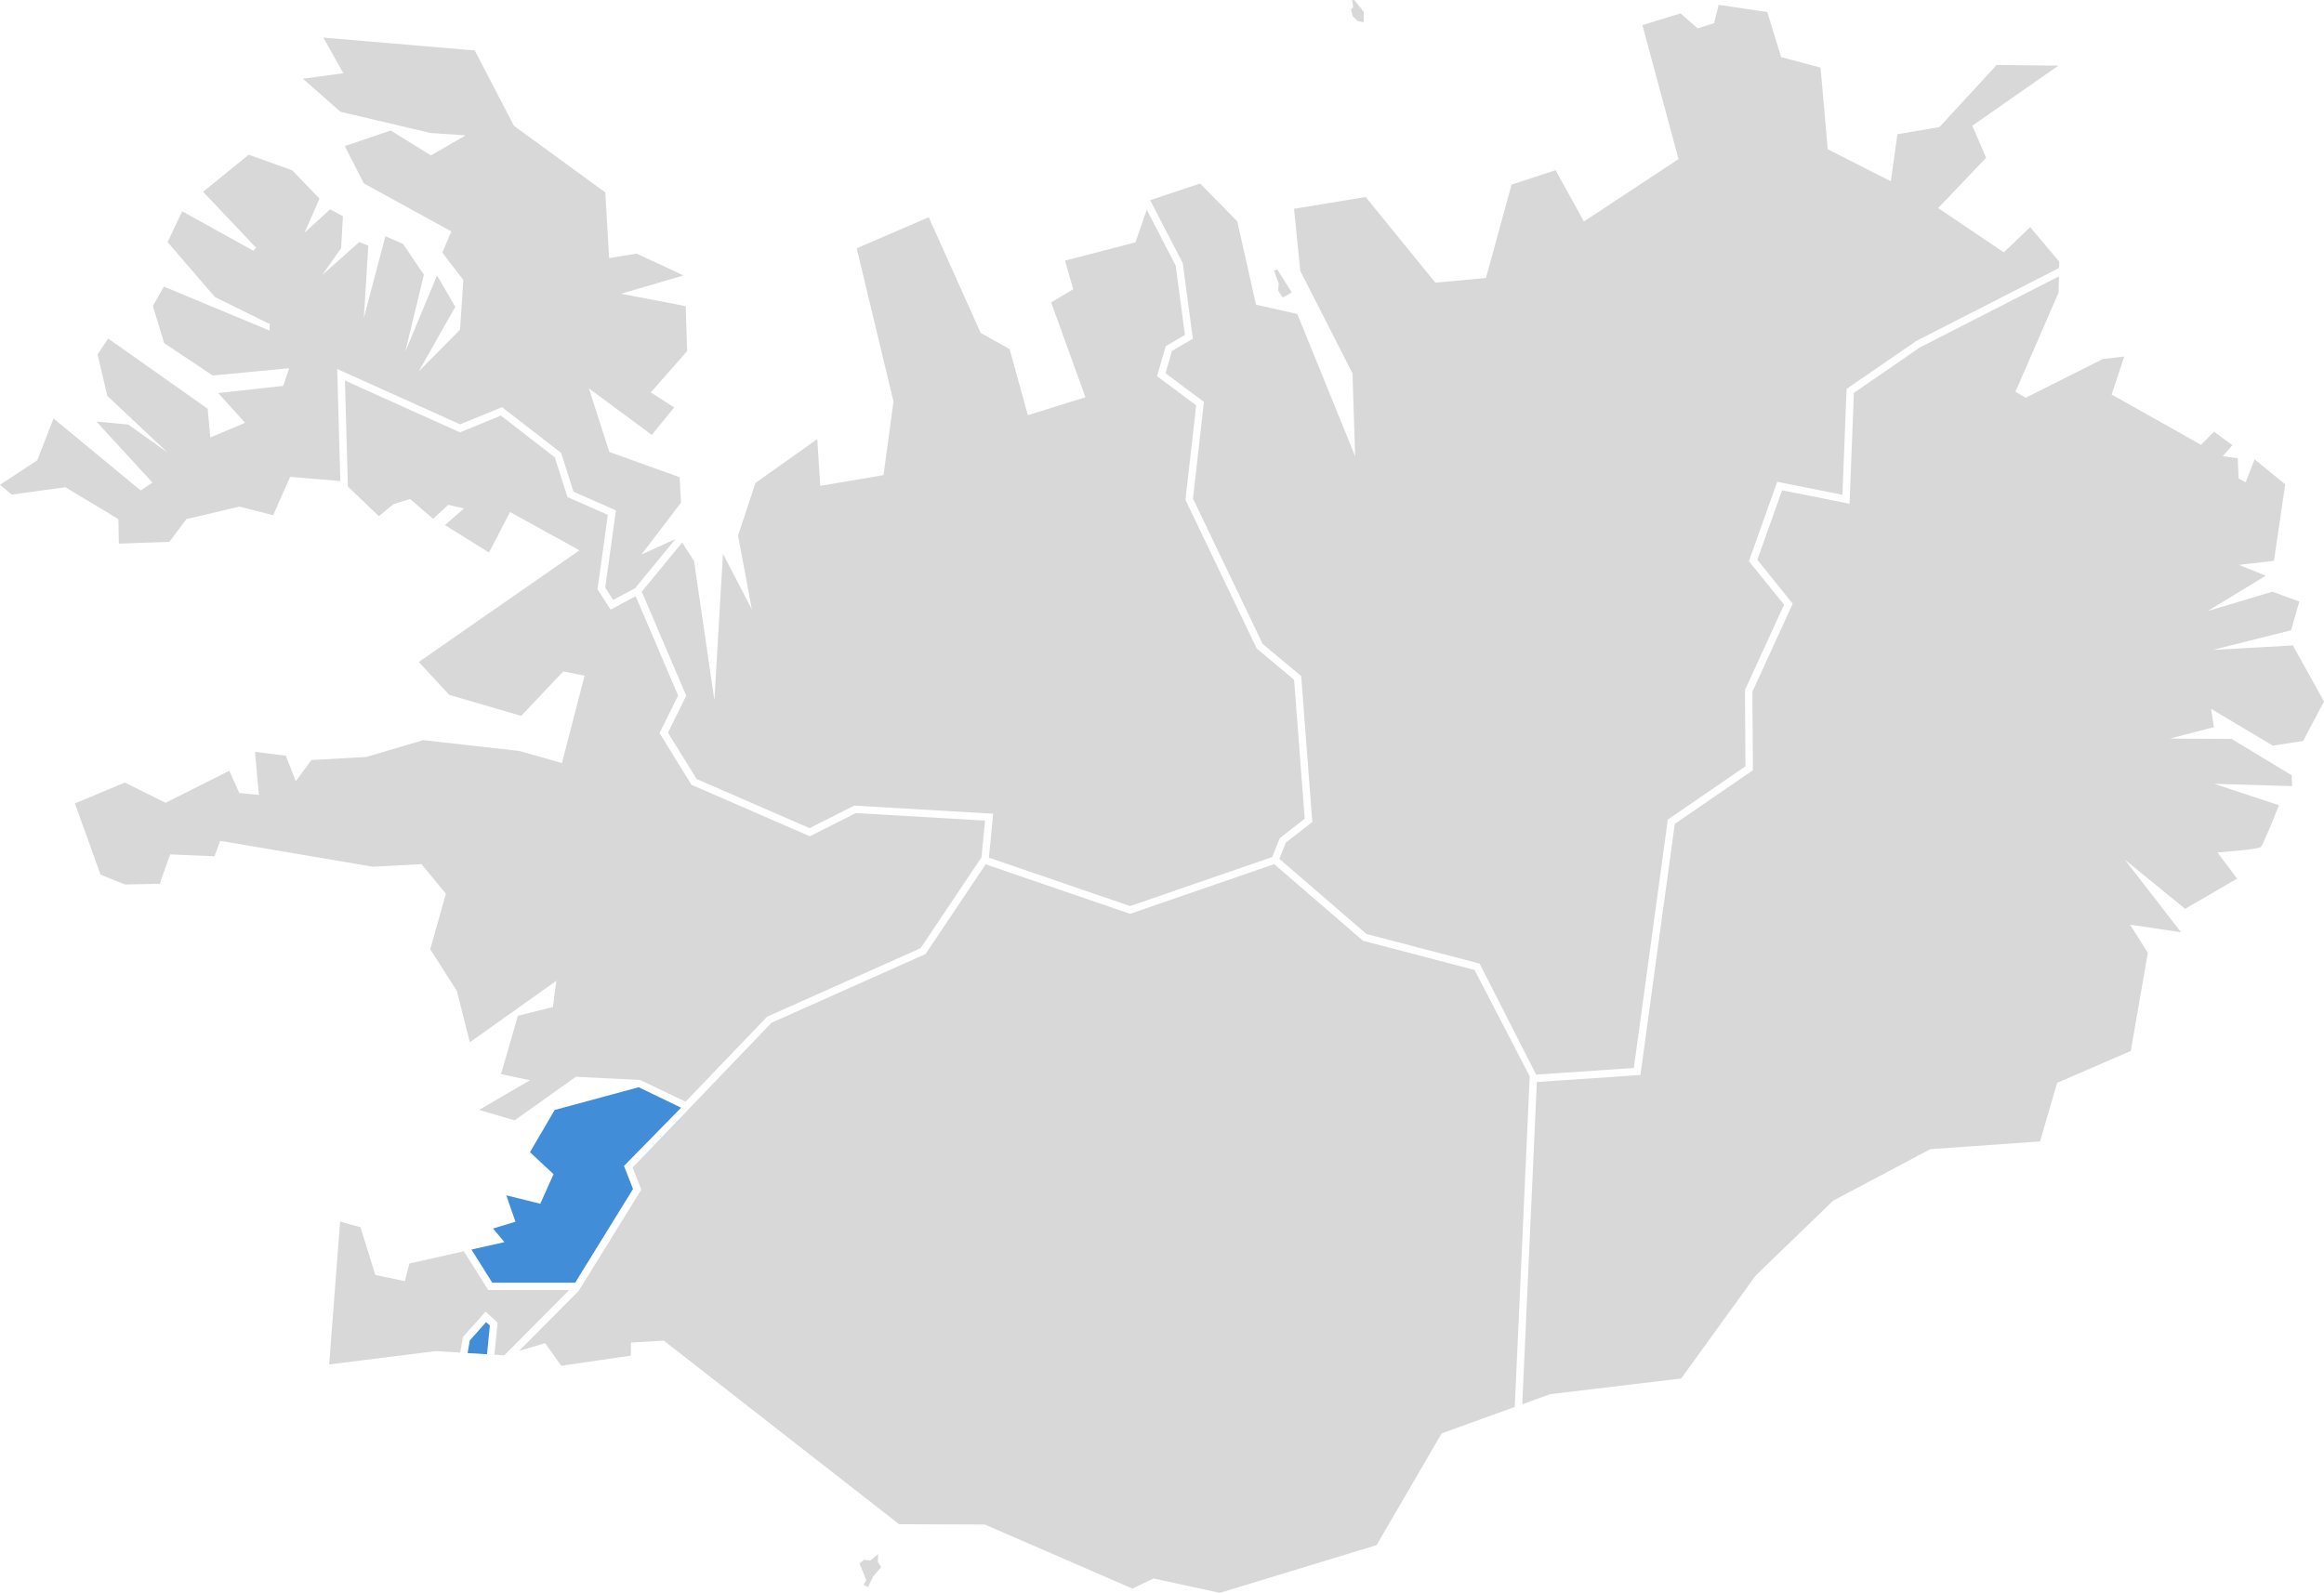<svg width="159" height="109" viewBox="0 0 159 109" fill="none" xmlns="http://www.w3.org/2000/svg">
<g clip-path="url(#clip0_220_2101)">
<path d="M46.906 75.391L52.483 69.573L52.527 69.553L62.983 64.886L67.147 58.674L67.396 56.155L58.553 55.638L55.405 57.226L47.309 53.704L45.125 50.164L46.396 47.595L43.49 40.799L41.775 41.719L40.88 40.326L41.586 35.233L38.822 34.012L37.958 31.297L34.267 28.438L31.471 29.587L23.6 26.041L23.8 33.291L25.919 35.322L26.932 34.499L28.057 34.142L29.632 35.505L30.666 34.545L31.744 34.791L30.441 35.931L33.454 37.809L34.893 35.036L39.644 37.658L28.652 45.299L30.736 47.553L35.658 48.987L38.535 45.947L39.996 46.238L38.446 52.215L35.522 51.388L28.954 50.649L25.059 51.8L21.307 52.008L20.233 53.461L19.559 51.716L17.446 51.448L17.715 54.398L16.366 54.266L15.692 52.744L11.329 54.936L8.543 53.549L5.125 54.98L6.878 59.854L8.543 60.526L10.925 60.479L11.645 58.467L14.674 58.596L15.063 57.539L25.51 59.312L28.837 59.133L30.508 61.162L29.433 64.959L31.256 67.808L32.143 71.324L38.062 67.116L37.827 68.909L35.431 69.513L34.278 73.507L36.261 73.922L32.778 75.952L35.208 76.666L39.399 73.686L43.792 73.903L46.906 75.391Z" fill="#D8D8D8"/>
<path d="M43.699 74.4L46.598 75.801L42.691 79.787L43.31 81.363L39.35 87.776H33.681L32.254 85.508L34.512 85.001L33.731 84.07L35.265 83.603L34.64 81.798L36.965 82.373L37.871 80.349L36.258 78.846L37.948 75.956L43.697 74.402L43.699 74.4ZM33.258 90.475L32.143 91.724L31.993 92.591L33.32 92.674L33.515 90.71L33.258 90.477V90.475Z" fill="#418DD8"/>
<path d="M46.95 47.609L45.702 50.136L47.657 53.306L55.388 56.67L58.446 55.127L67.95 55.684L67.655 58.69L77.317 62.003L87.037 58.65L87.564 57.35L89.263 56.028L88.539 46.518L85.983 44.383L85.959 44.335L81.105 34.207L81.839 27.739L79.162 25.743L79.755 23.691L81.07 22.92L80.437 18.175L78.46 14.354L77.683 16.585L72.861 17.835L73.428 19.787L71.916 20.696L74.265 27.188L70.32 28.411L69.071 23.884L67.098 22.789L63.541 14.863L58.612 16.992L61.129 27.48L60.445 32.514L56.117 33.247L55.914 30.049L51.688 33.046L50.496 36.646L51.441 41.699L49.462 37.897L48.877 47.915L47.483 38.39L46.671 37.127L43.907 40.489L46.95 47.609Z" fill="#D8D8D8"/>
<path d="M31.479 29.038L34.346 27.862L38.391 30.995L39.235 33.646L42.139 34.928L41.406 40.212L41.949 41.055L43.452 40.25L46.214 36.888L43.885 37.944L46.594 34.398L46.495 32.656L41.688 30.927L40.287 26.574L44.593 29.76L46.123 27.882L44.526 26.852L47.011 24.025L46.914 20.95L42.491 20.101L46.762 18.849L43.551 17.352L41.675 17.662L41.412 13.168L35.162 8.609L32.481 3.453L22.123 2.572L23.492 5.009L20.728 5.389L23.29 7.647L29.452 9.1L31.858 9.263L29.48 10.637L26.73 8.927L23.594 9.999L24.893 12.549L30.878 15.835L30.261 17.284L31.7 19.161L31.475 22.56L28.642 25.421L31.149 21L29.901 18.849L27.726 24.069L29.002 18.803L27.574 16.69L26.366 16.163L24.893 21.755L25.196 16.809L24.583 16.561L22.044 18.821L23.341 16.976L23.46 14.796L22.582 14.326L20.838 15.919L21.858 13.589L19.994 11.655L17.017 10.587L13.893 13.124L17.515 16.946L17.339 17.161L12.465 14.46L11.465 16.567L14.703 20.324L18.458 22.18L18.438 22.62L11.212 19.61L10.459 20.934L11.234 23.482L14.557 25.695L19.783 25.198L19.379 26.405L14.927 26.898L16.77 28.933L14.387 29.939L14.209 27.971L7.396 23.164L6.675 24.26L7.343 27.092L11.465 30.967L8.772 29.05L6.596 28.848L10.431 33.024L9.622 33.561L3.662 28.637L2.55 31.498L0 33.173L0.797 33.845L4.472 33.342L8.098 35.523L8.134 37.199L11.588 37.083L12.752 35.523L16.378 34.668L18.689 35.254L19.848 32.633L23.282 32.917L23.072 25.25L31.479 29.038Z" fill="#D8D8D8"/>
<path d="M33.403 88.277L31.736 85.625L28.013 86.462L27.697 87.669L25.676 87.245L24.662 83.979L23.268 83.599L22.521 93.368L29.812 92.457L31.487 92.561L31.669 91.499L33.221 89.758L34.043 90.509L33.826 92.704L34.466 92.745L34.52 92.728L38.94 88.277H33.403Z" fill="#D8D8D8"/>
<path d="M156.869 44.168L151.398 44.472L156.748 43.13L157.31 41.162L155.467 40.492L151.048 41.812L155.016 39.395L153.172 38.656L155.578 38.377L156.345 33.139L154.251 31.434L153.644 33L153.16 32.754L153.098 31.356L152.07 31.223L152.733 30.462L151.473 29.545L150.586 30.44L144.471 26.997L145.335 24.395L143.868 24.568L138.587 27.22L137.891 26.806L140.841 20.02L140.866 18.91L131.339 23.781L126.837 26.886L126.54 34.471L121.924 33.553L120.23 38.308L122.652 41.31L119.894 47.331L119.929 52.708L114.583 56.377L112.232 73.564L105.145 74.043L104.148 96.093L106.05 95.405L115.02 94.332L120.113 87.29L125.408 82.17L132.064 78.637L139.573 78.111L140.742 74.099L145.779 71.92L146.948 65.201L145.734 63.277L149.219 63.792L145.374 58.828L149.5 62.192L153.051 60.123L151.713 58.335C151.713 58.335 154.502 58.133 154.682 57.954C154.862 57.775 155.918 55.103 155.918 55.103L151.489 53.638L156.817 53.795L156.794 53.056L152.669 50.563L148.464 50.541L151.465 49.758L151.274 48.507L155.493 51.022L157.575 50.706L158.998 47.999L156.869 44.166V44.168Z" fill="#D8D8D8"/>
<path d="M80.927 18.024L78.689 13.698L82.106 12.559L84.65 15.149L85.931 20.849L88.757 21.487L92.713 31.217L92.533 25.55L88.96 18.535L88.533 14.287L93.434 13.482L98.201 19.34L101.663 19.026L103.417 12.631L106.43 11.647L108.365 15.157L114.84 10.886L112.367 1.718L114.975 0.914L116.145 1.942L117.27 1.584L117.586 0.332L120.912 0.823L121.857 3.908L124.555 4.624L125.048 10.214L129.364 12.406L129.814 9.186L132.691 8.695L136.602 4.447L140.829 4.491L134.939 8.605L135.884 10.796L132.602 14.239L137.098 17.27L138.897 15.537L140.886 17.907L140.876 18.336L131.09 23.341L126.337 26.615L126.054 33.859L121.59 32.971L119.656 38.401L122.06 41.379L119.385 47.218L119.417 52.44L114.107 56.083L111.782 73.085L105.097 73.535L101.228 65.939L93.486 63.913L87.527 58.767L87.976 57.656L89.783 56.252L89.031 46.369L89.022 46.265L86.386 44.063L81.619 34.117L82.369 27.504L79.741 25.542L80.182 24.017L81.611 23.178L80.922 18.016L80.927 18.024ZM87.383 18.435L87.165 18.519L87.485 19.398L87.45 19.894L87.754 20.362L88.377 20.01L87.381 18.435H87.383ZM92.897 1.443L93.302 1.521V0.805L92.65 0H92.505L92.584 0.503L92.426 0.626L92.549 1.107L92.897 1.443Z" fill="#D8D8D8"/>
<path d="M104.658 73.652L103.634 96.28L98.632 98.089L94.18 105.736L83.456 109L78.915 108.016L77.477 108.708L67.382 104.325L61.513 104.303L45.415 91.739L43.167 91.873V92.767L38.399 93.459L37.299 91.916L35.522 92.435L39.591 88.336L43.875 81.409L43.28 79.9L52.78 69.99L63.322 65.285L67.436 59.147L77.317 62.534L87.175 59.133L93.247 64.375L100.884 66.374L104.656 73.65L104.658 73.652ZM59.267 108.133L59.089 108.443L59.377 108.608L59.737 107.881L60.287 107.243L60.061 106.893L60.081 106.348L59.547 106.784L59.124 106.738L58.804 106.976L59.267 108.133Z" fill="#D8D8D8"/>
</g>
<defs>
<clipPath id="clip0_220_2101">
<rect width="159" height="109" fill="white"/>
</clipPath>
</defs>
</svg>
